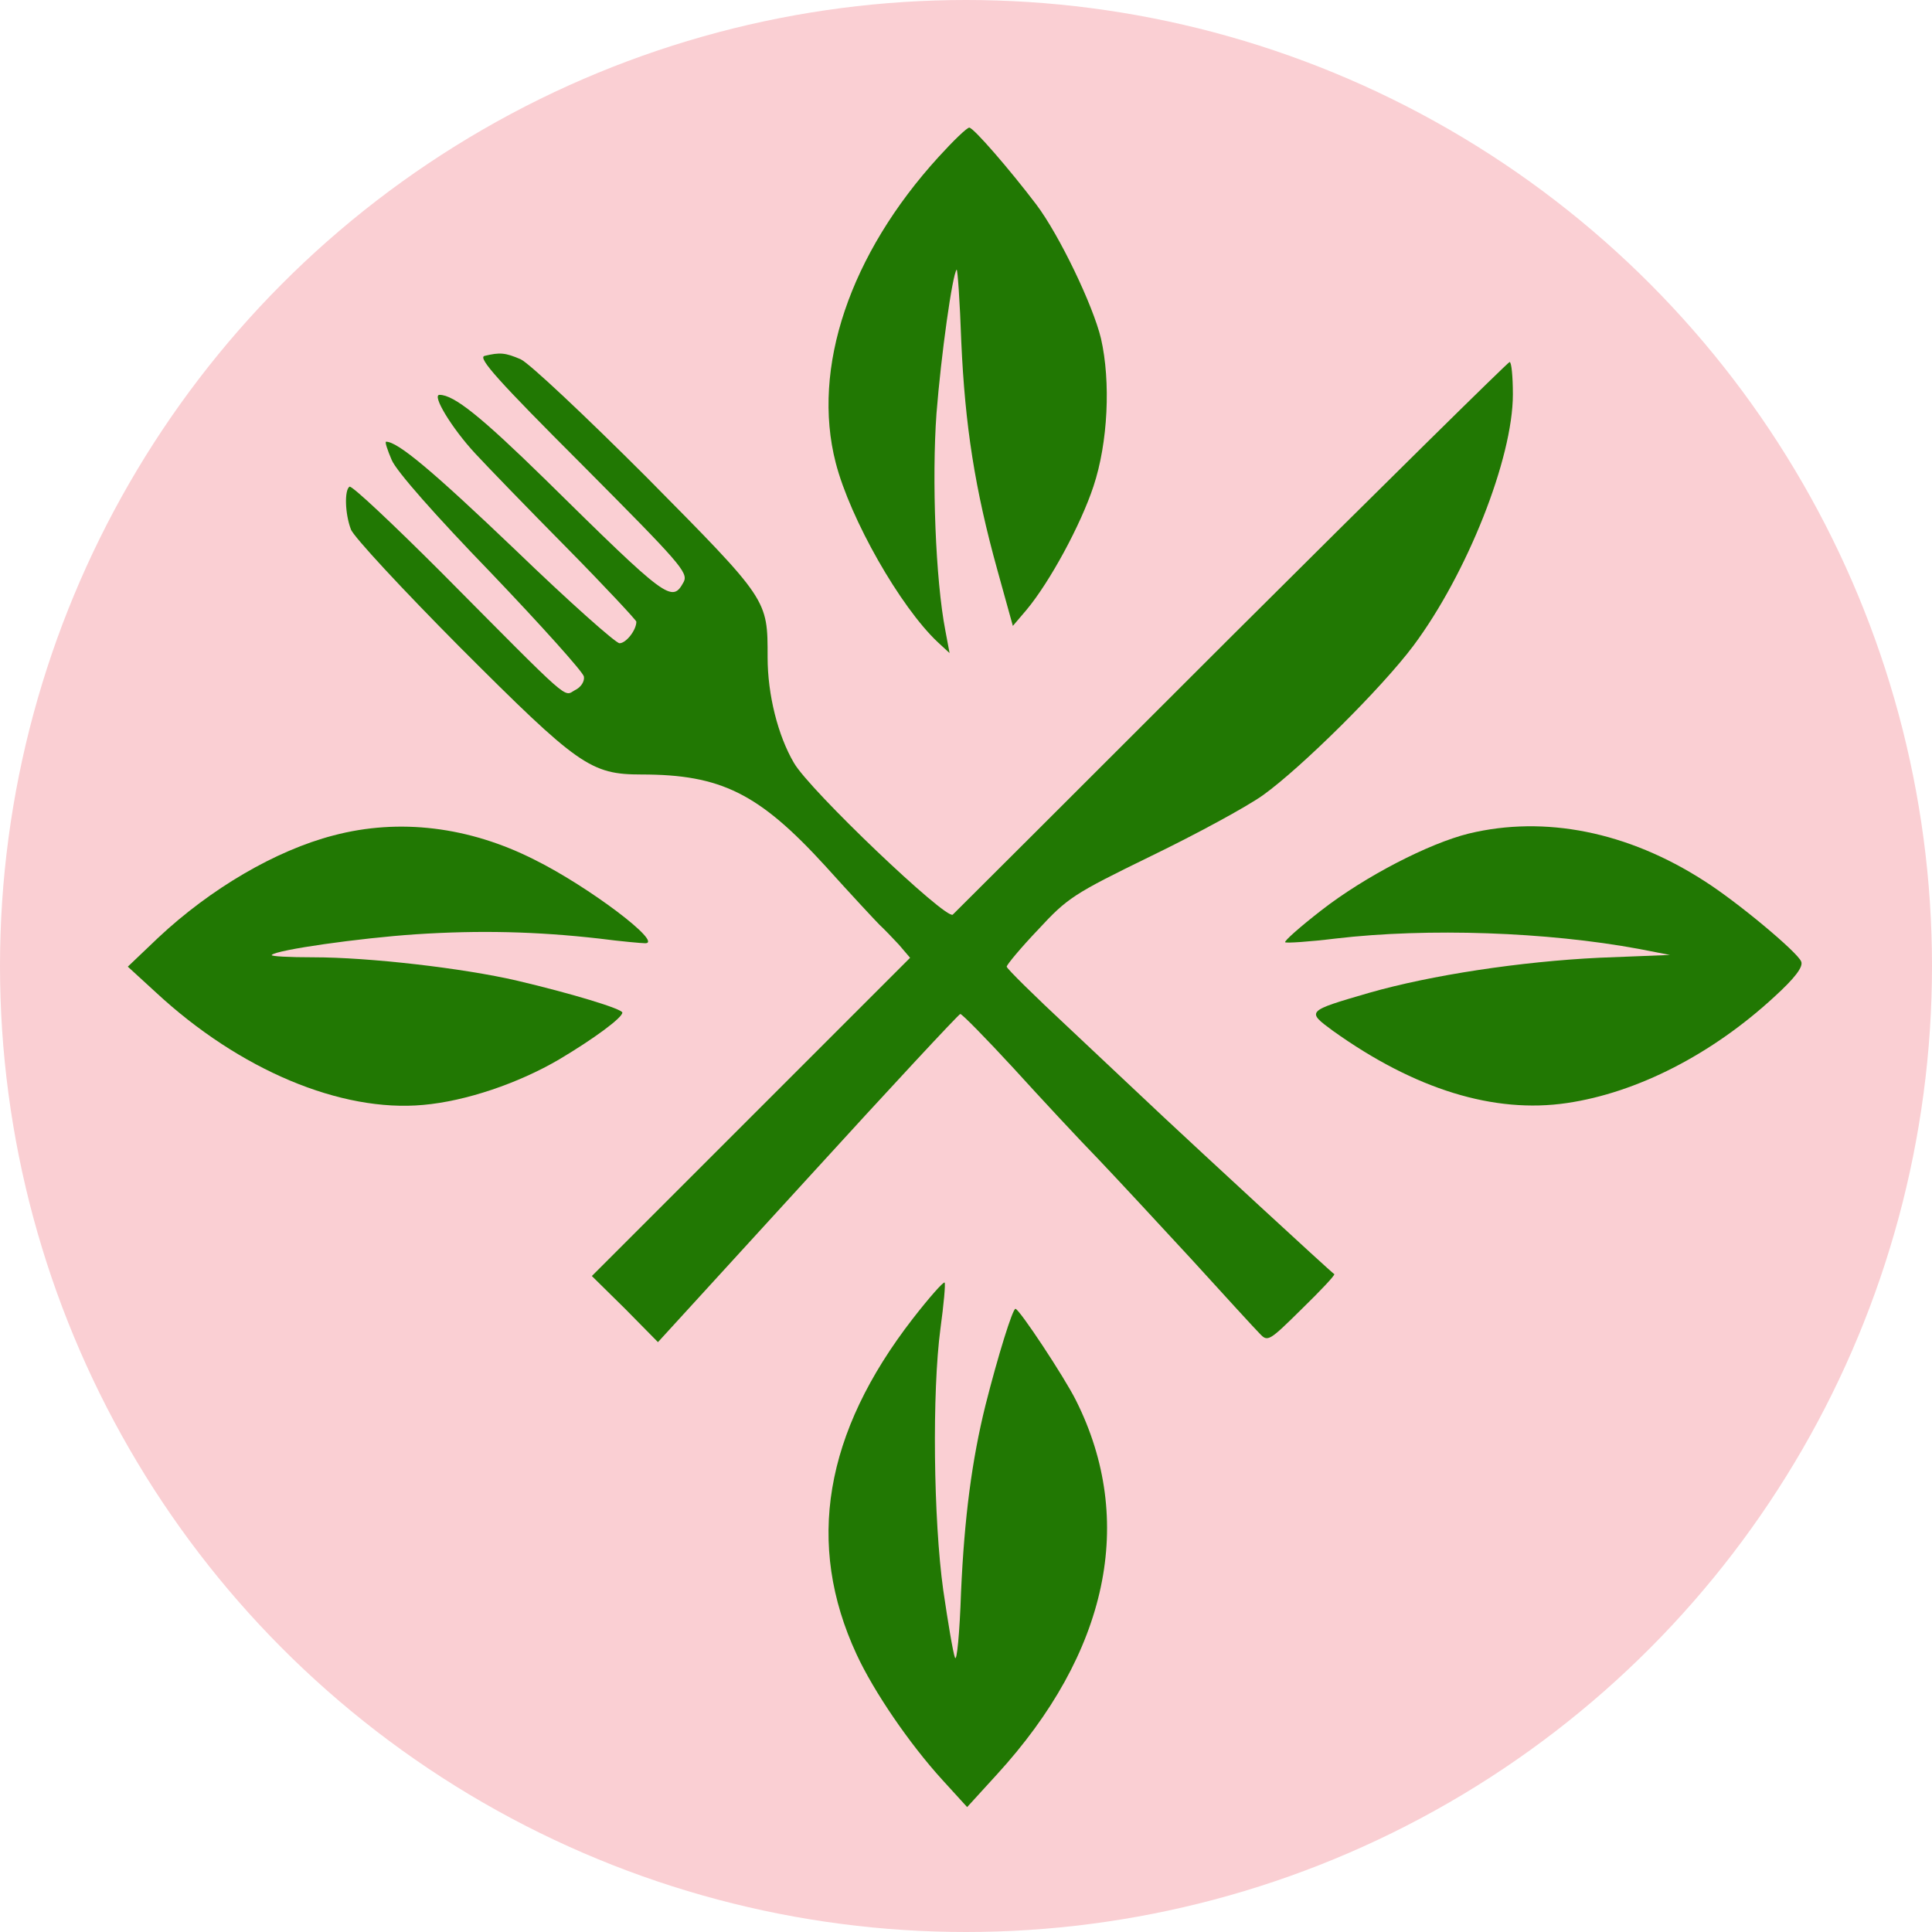 <?xml version="1.0" encoding="UTF-8"?> <svg xmlns="http://www.w3.org/2000/svg" width="32" height="32" viewBox="0 0 32 32" fill="none"><circle cx="16" cy="16" r="16" fill="#FACFD3"></circle><path d="M15.55 2.595C14.075 4.21 13.438 6.097 13.842 7.665C14.082 8.597 14.913 10.056 15.534 10.638L15.728 10.817L15.658 10.444C15.495 9.606 15.433 7.929 15.511 6.85C15.588 5.872 15.775 4.544 15.845 4.466C15.86 4.451 15.899 4.994 15.922 5.662C15.984 7.052 16.147 8.1 16.52 9.443L16.776 10.367L17.001 10.103C17.39 9.637 17.902 8.69 18.112 8.053C18.352 7.331 18.399 6.322 18.236 5.608C18.104 5.056 17.545 3.892 17.164 3.387C16.722 2.805 16.124 2.114 16.054 2.114C16.015 2.114 15.79 2.331 15.55 2.595Z" fill="#217803"></path><path d="M8.025 5.895C7.909 5.926 8.25 6.307 9.648 7.704C11.262 9.327 11.402 9.482 11.325 9.637C11.13 9.994 11.061 9.94 9.027 7.937C7.971 6.904 7.52 6.54 7.28 6.54C7.148 6.54 7.482 7.091 7.87 7.51C8.064 7.72 8.747 8.426 9.384 9.07C10.02 9.715 10.54 10.274 10.54 10.297C10.54 10.437 10.37 10.654 10.261 10.654C10.199 10.654 9.422 9.963 8.537 9.109C7.163 7.797 6.589 7.316 6.395 7.316C6.371 7.316 6.418 7.456 6.488 7.619C6.566 7.805 7.21 8.535 8.134 9.49C8.964 10.359 9.655 11.128 9.671 11.205C9.686 11.283 9.624 11.384 9.523 11.431C9.329 11.539 9.492 11.679 7.303 9.474C6.503 8.675 5.828 8.038 5.789 8.061C5.704 8.116 5.712 8.504 5.812 8.768C5.851 8.884 6.666 9.761 7.614 10.716C9.578 12.681 9.78 12.828 10.626 12.828C11.938 12.828 12.567 13.139 13.661 14.334C14.088 14.808 14.5 15.25 14.57 15.32C14.639 15.382 14.779 15.53 14.888 15.646L15.074 15.864L12.443 18.495L9.803 21.135L10.354 21.678L10.898 22.23L13.382 19.512C14.74 18.022 15.882 16.795 15.905 16.795C15.928 16.787 16.332 17.199 16.79 17.696C17.248 18.2 17.877 18.876 18.187 19.194C18.49 19.512 19.189 20.265 19.74 20.863C20.284 21.461 20.788 22.012 20.866 22.09C20.998 22.23 21.021 22.214 21.564 21.678C21.875 21.375 22.116 21.119 22.1 21.104C22.03 21.057 19.771 18.969 19.274 18.503C18.979 18.224 18.265 17.556 17.706 17.028C17.139 16.5 16.674 16.042 16.674 16.011C16.674 15.98 16.906 15.7 17.194 15.398C17.683 14.87 17.776 14.808 19.065 14.179C19.818 13.814 20.648 13.364 20.92 13.17C21.549 12.719 22.884 11.399 23.412 10.693C24.297 9.505 25.058 7.595 25.058 6.532C25.058 6.237 25.035 5.996 25.004 5.996C24.98 5.996 22.9 8.046 20.384 10.553C17.869 13.069 15.796 15.134 15.781 15.149C15.672 15.242 13.405 13.084 13.149 12.634C12.885 12.184 12.714 11.508 12.714 10.887C12.714 9.924 12.73 9.948 10.711 7.906C9.694 6.889 8.763 6.012 8.623 5.95C8.367 5.841 8.281 5.833 8.025 5.895Z" fill="#217803"></path><path d="M5.525 13.837C4.563 14.086 3.484 14.722 2.622 15.53L2.117 16.011L2.583 16.438C3.973 17.727 5.65 18.425 7.008 18.301C7.715 18.239 8.584 17.944 9.26 17.548C9.834 17.207 10.308 16.857 10.308 16.772C10.308 16.71 9.461 16.454 8.569 16.244C7.668 16.034 6.108 15.856 5.192 15.856C4.788 15.856 4.477 15.84 4.501 15.817C4.578 15.732 5.96 15.537 6.884 15.475C7.948 15.405 8.895 15.429 9.919 15.545C10.284 15.592 10.626 15.623 10.688 15.623C10.991 15.623 9.749 14.684 8.856 14.241C7.769 13.69 6.612 13.55 5.525 13.837Z" fill="#217803"></path><path d="M24.329 13.806C23.669 13.969 22.613 14.512 21.884 15.079C21.534 15.351 21.27 15.584 21.286 15.607C21.309 15.623 21.682 15.599 22.124 15.545C23.654 15.366 25.626 15.436 27.139 15.716L27.66 15.817L26.495 15.863C25.191 15.925 23.7 16.151 22.675 16.445C21.635 16.748 21.635 16.748 22.078 17.074C23.436 18.045 24.748 18.448 25.952 18.27C27.116 18.099 28.358 17.462 29.391 16.508C29.732 16.197 29.872 16.011 29.833 15.925C29.771 15.77 28.777 14.939 28.226 14.59C26.961 13.775 25.587 13.503 24.329 13.806Z" fill="#217803"></path><path d="M15.119 21.841C13.651 23.735 13.341 25.575 14.187 27.4C14.474 28.021 15.064 28.883 15.608 29.48L16.019 29.931L16.508 29.395C18.356 27.377 18.822 25.187 17.82 23.192C17.626 22.804 16.881 21.678 16.819 21.678C16.772 21.678 16.532 22.447 16.322 23.277C16.097 24.186 15.973 25.133 15.918 26.367C15.895 27.05 15.848 27.54 15.817 27.454C15.786 27.377 15.701 26.872 15.623 26.336C15.46 25.172 15.437 23.052 15.577 22.004C15.631 21.608 15.662 21.267 15.646 21.243C15.623 21.228 15.39 21.492 15.119 21.841Z" fill="#217803"></path></svg> 